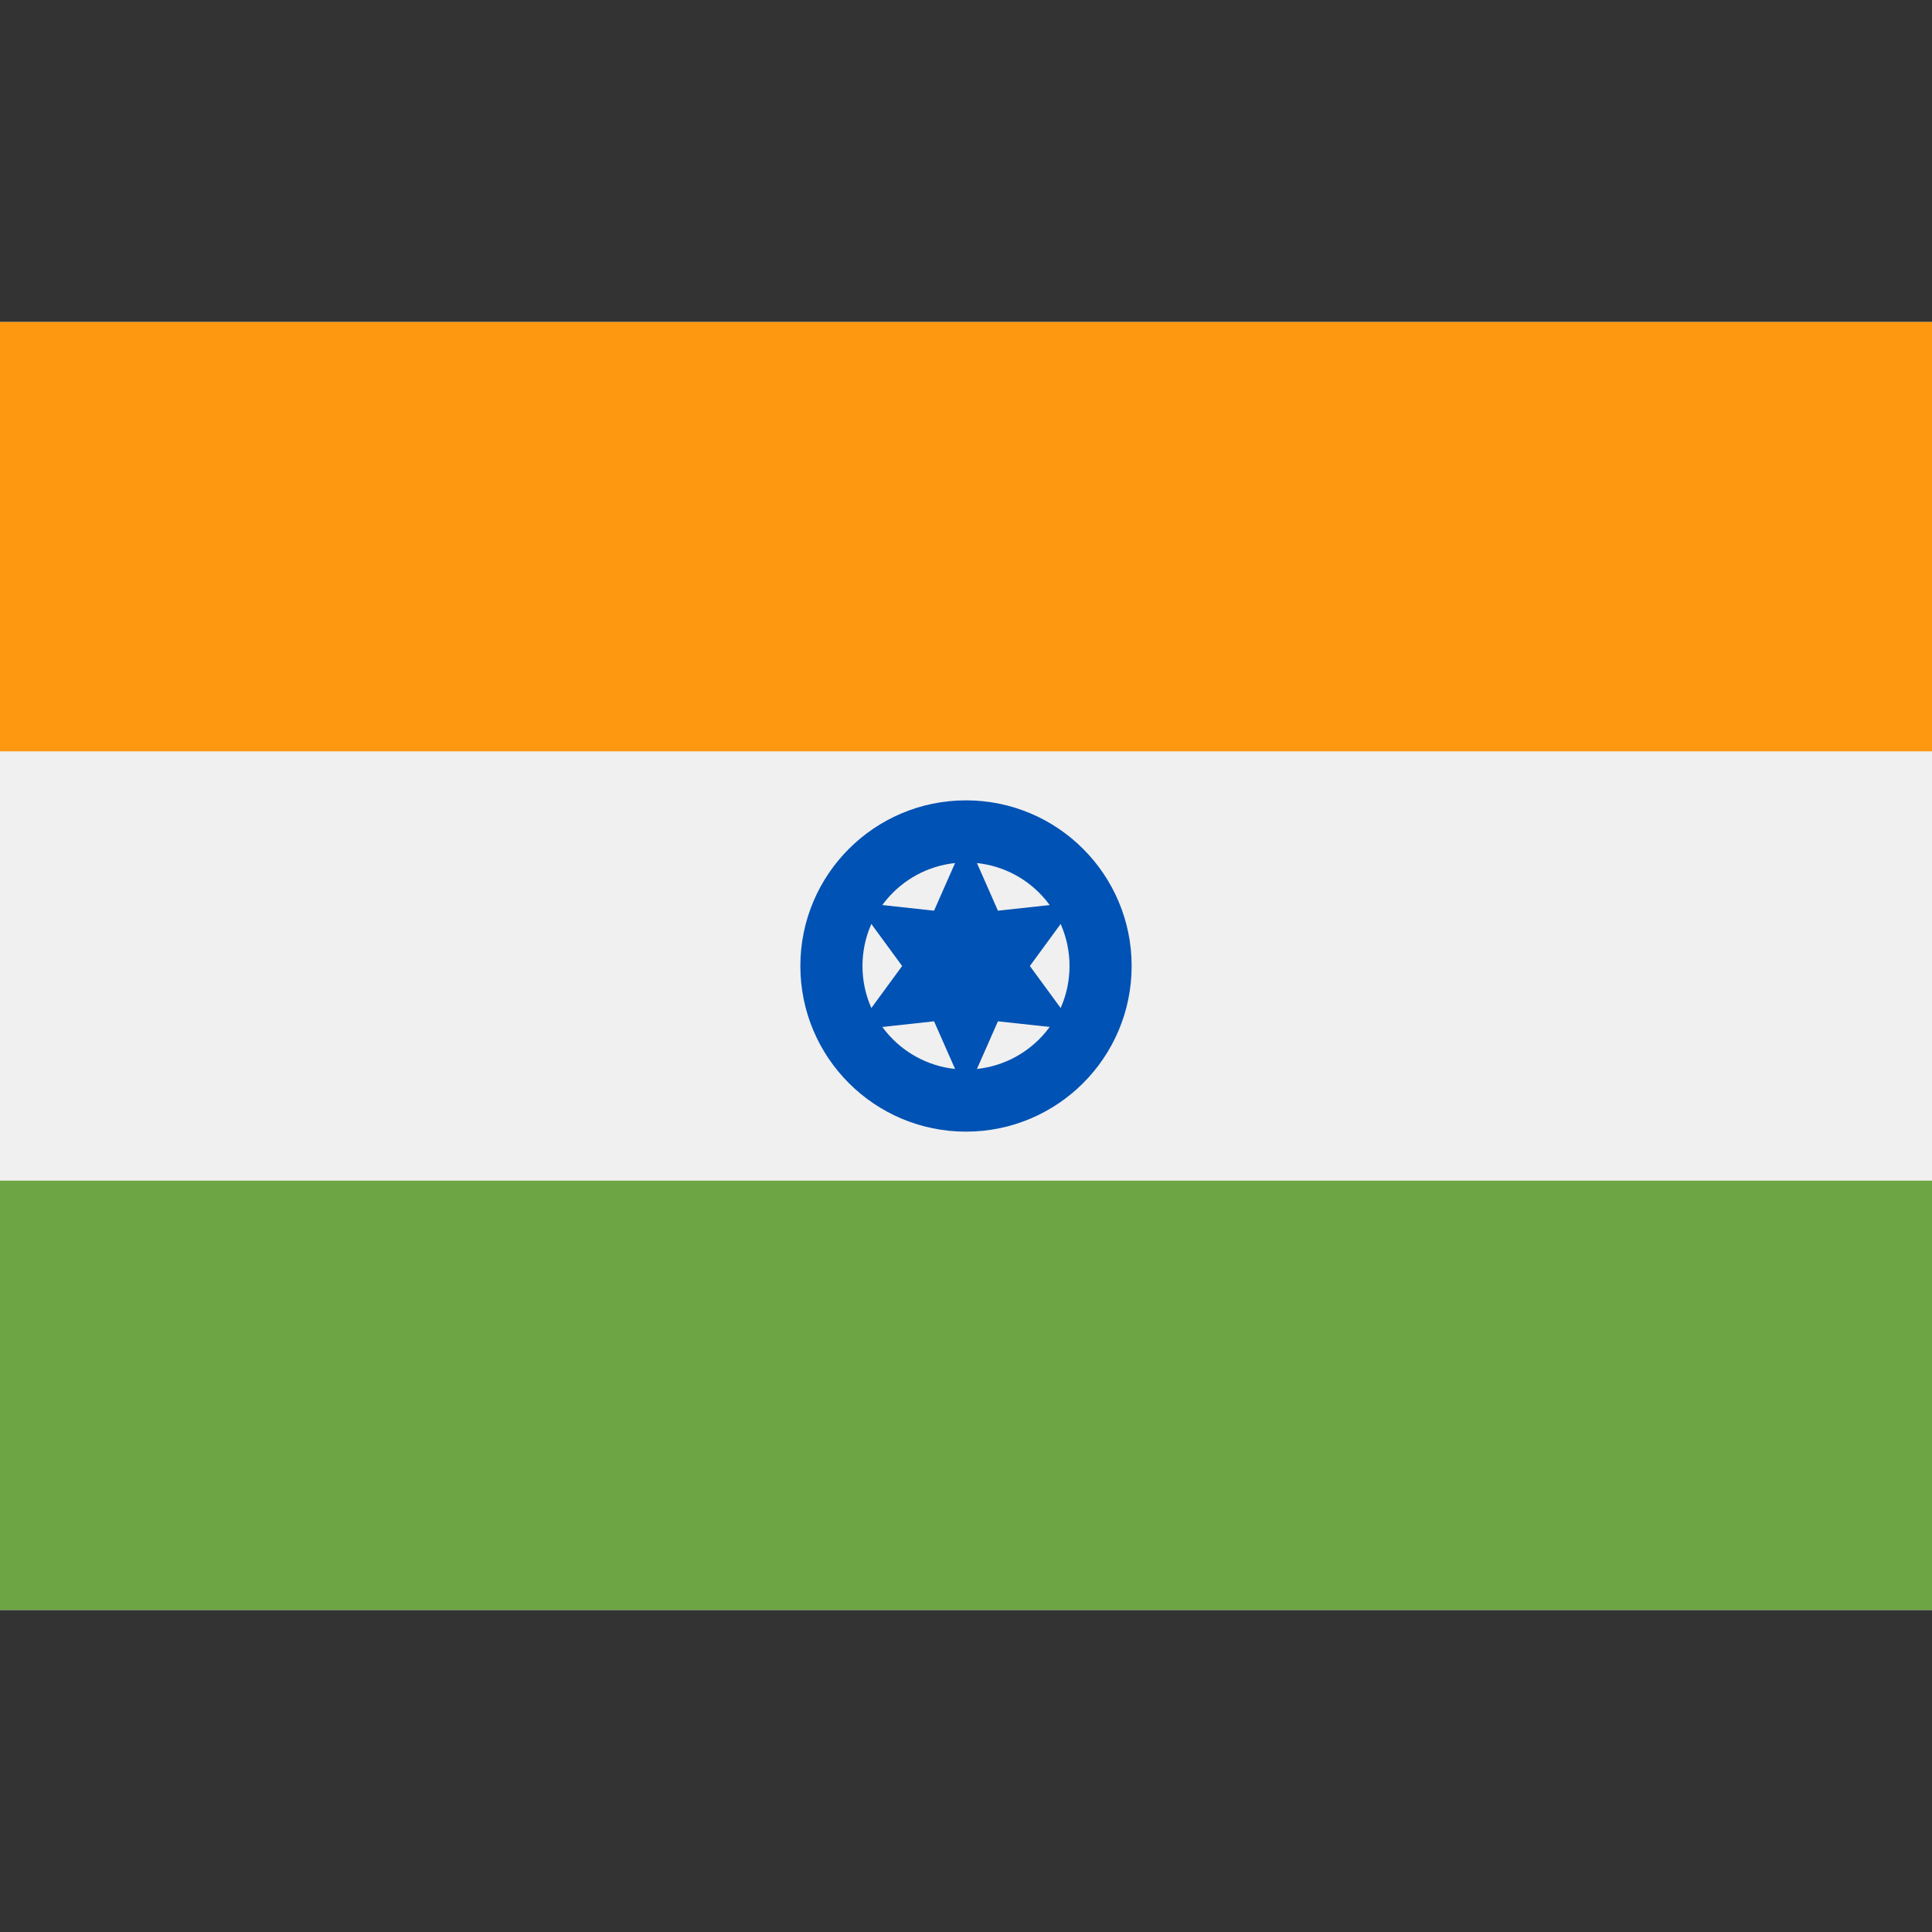 <?xml version="1.0" encoding="utf-8"?>
<svg xmlns="http://www.w3.org/2000/svg" xmlns:xlink="http://www.w3.org/1999/xlink" version="1.1" x="0px" y="0px" viewBox="0 0 512 512" style="enable-background:new 0 0 512 512;" xml:space="preserve">
<rect x="0" y="0" width="512" height="512" fill="#333333" stroke="none"/>
<rect y="85.337" style="fill:#F0F0F0;" width="512" height="341.326"/>
<rect y="85.337" style="fill:#FF9811;" width="512" height="113.775"/>
<rect y="312.888" style="fill:#6DA544;" width="512" height="113.775"/>
<circle style="fill:#0052B4;" cx="256" cy="256" r="43.896"/>
<circle style="fill:#F0F0F0;" cx="256" cy="256" r="27.434"/>
<polygon style="fill:#0052B4;" points="256,222.146 264.464,241.341 285.319,239.073 272.927,256 285.319,272.927 264.464,270.659   256,289.854 247.536,270.659 226.681,272.927 239.073,256 226.681,239.073 247.536,241.341 "/>
</svg>
